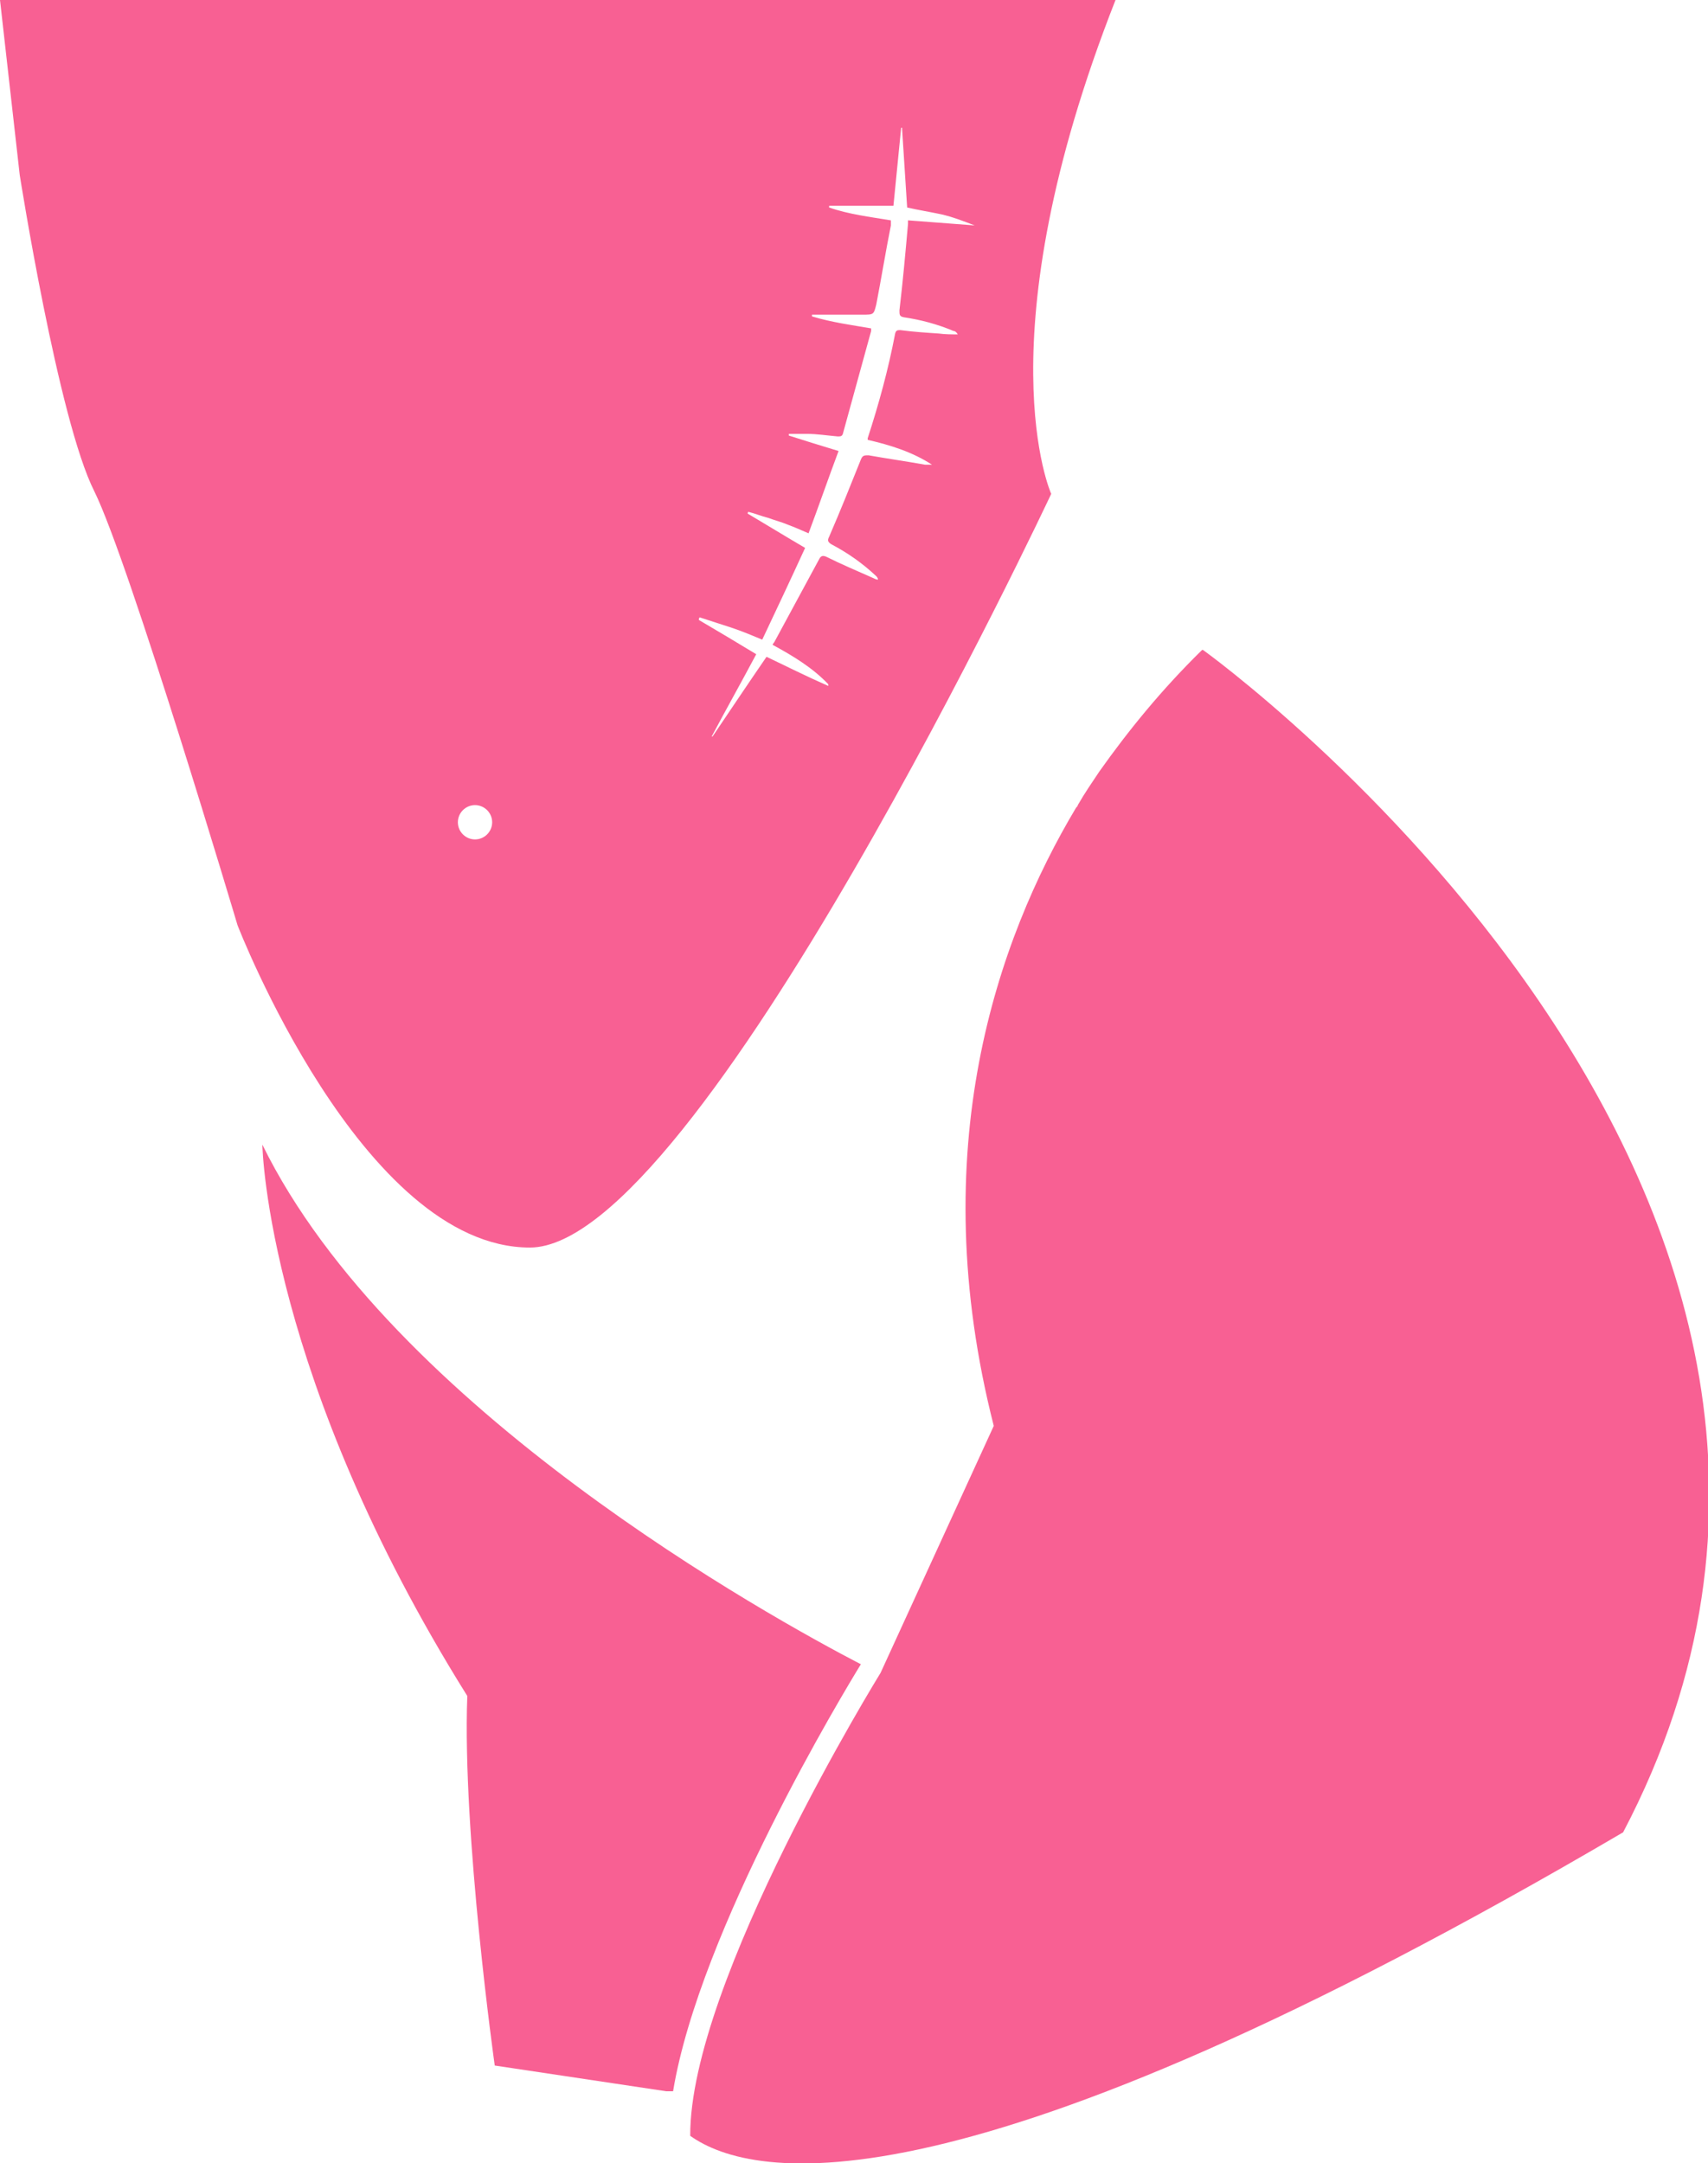 <svg xmlns="http://www.w3.org/2000/svg" id="a" viewBox="0 0 19.92 25.23"><path d="M5.73,10.54c.01.2-.06.37-.17.38-.11,0-.2-.15-.22-.36-.01-.2.06-.37.17-.38.11,0,.2.15.22.36Z" fill="#f86093" stroke-width="0"></path><path d="M14.02,7.58c-.47.46-.86.94-1.2,1.42-.08.12-.17.25-.25.39,0,.01-.01.02-.02.03-.92,1.54-1.78,3.99-.96,7.21l-1.32,2.88h0s-2.23,3.61-2.22,5.4c.73.52,3.16.99,10.88-3.54,3.92-7.46-4.9-13.79-4.9-13.79Z" fill="#f86093" stroke-width="0"></path><path d="M7.85,24.39c.31-1.88,2-4.67,2.19-4.98-1.04-.54-5.47-2.98-6.98-6.06,0,.06.07,2.72,2.39,6.43-.06,1.61.32,4.31.32,4.31l2,.3h.08Z" fill="#f86093" stroke-width="0"></path><path d="M13.01,0H0l.23,2.04s.45,2.86.87,3.69c.41.83,1.67,5.06,1.67,5.06,0,0,1.45,3.76,3.41,3.76s6.08-8.79,6.08-8.79c0,0-.81-1.79.75-5.76ZM5.54,9.79c-.11,0-.2-.09-.2-.2s.09-.2.2-.2.2.09.2.2-.09.2-.2.2ZM11.38,2.63c-.26-.02-.52-.04-.79-.06,0,.01,0,.03,0,.04-.03.34-.06.67-.1,1.01,0,.05,0,.07.05.08.2.03.39.08.58.16.02,0,.04.02.05.04-.07,0-.15,0-.22-.01-.15-.01-.3-.02-.45-.04-.03,0-.05,0-.06.04-.08.42-.19.82-.32,1.22,0,0,0,0,0,.02.26.06.52.14.75.29-.03,0-.06,0-.08,0-.22-.04-.44-.07-.66-.11-.05,0-.07,0-.09.05-.12.3-.24.6-.37.9-.02.04-.02.06.03.09.19.1.36.22.52.37,0,0,.02.02.02.04-.02,0-.04-.01-.06-.02-.18-.08-.37-.16-.55-.25-.03-.01-.05-.01-.07.02-.18.33-.35.65-.53.98,0,0-.01.01-.02.03.24.13.47.27.65.46v.02c-.25-.11-.49-.23-.72-.34-.22.32-.42.62-.63.93,0,0,0,0-.01,0,.17-.32.35-.64.52-.96-.23-.14-.45-.27-.67-.4,0,0,0-.02.01-.03.12.04.25.08.37.12.12.04.24.09.36.14.17-.36.34-.72.5-1.07-.24-.14-.45-.27-.67-.4,0,0,0-.02.01-.02.08.02.15.05.23.07.08.03.16.05.23.08.08.03.15.06.24.1.12-.32.23-.64.35-.96-.2-.06-.39-.12-.58-.18,0,0,0-.02,0-.02.07,0,.14,0,.21,0,.12,0,.24.02.36.03.03,0,.05,0,.06-.03.11-.4.22-.8.33-1.2,0,0,0-.02,0-.03-.23-.04-.46-.07-.69-.14,0,0,0-.01,0-.02.2,0,.4,0,.59,0,.13,0,.13,0,.16-.12.06-.31.11-.62.17-.92,0-.02,0-.03,0-.06-.24-.04-.49-.07-.72-.15,0,0,0-.01,0-.02.24,0,.49,0,.75,0,.03-.3.06-.6.09-.91,0,0,0,0,.01,0,.02.31.04.62.06.93.13.03.26.05.4.08.13.03.26.08.39.13,0,0,0,.02,0,.03Z" fill="#f86093" stroke-width="0"></path></svg>